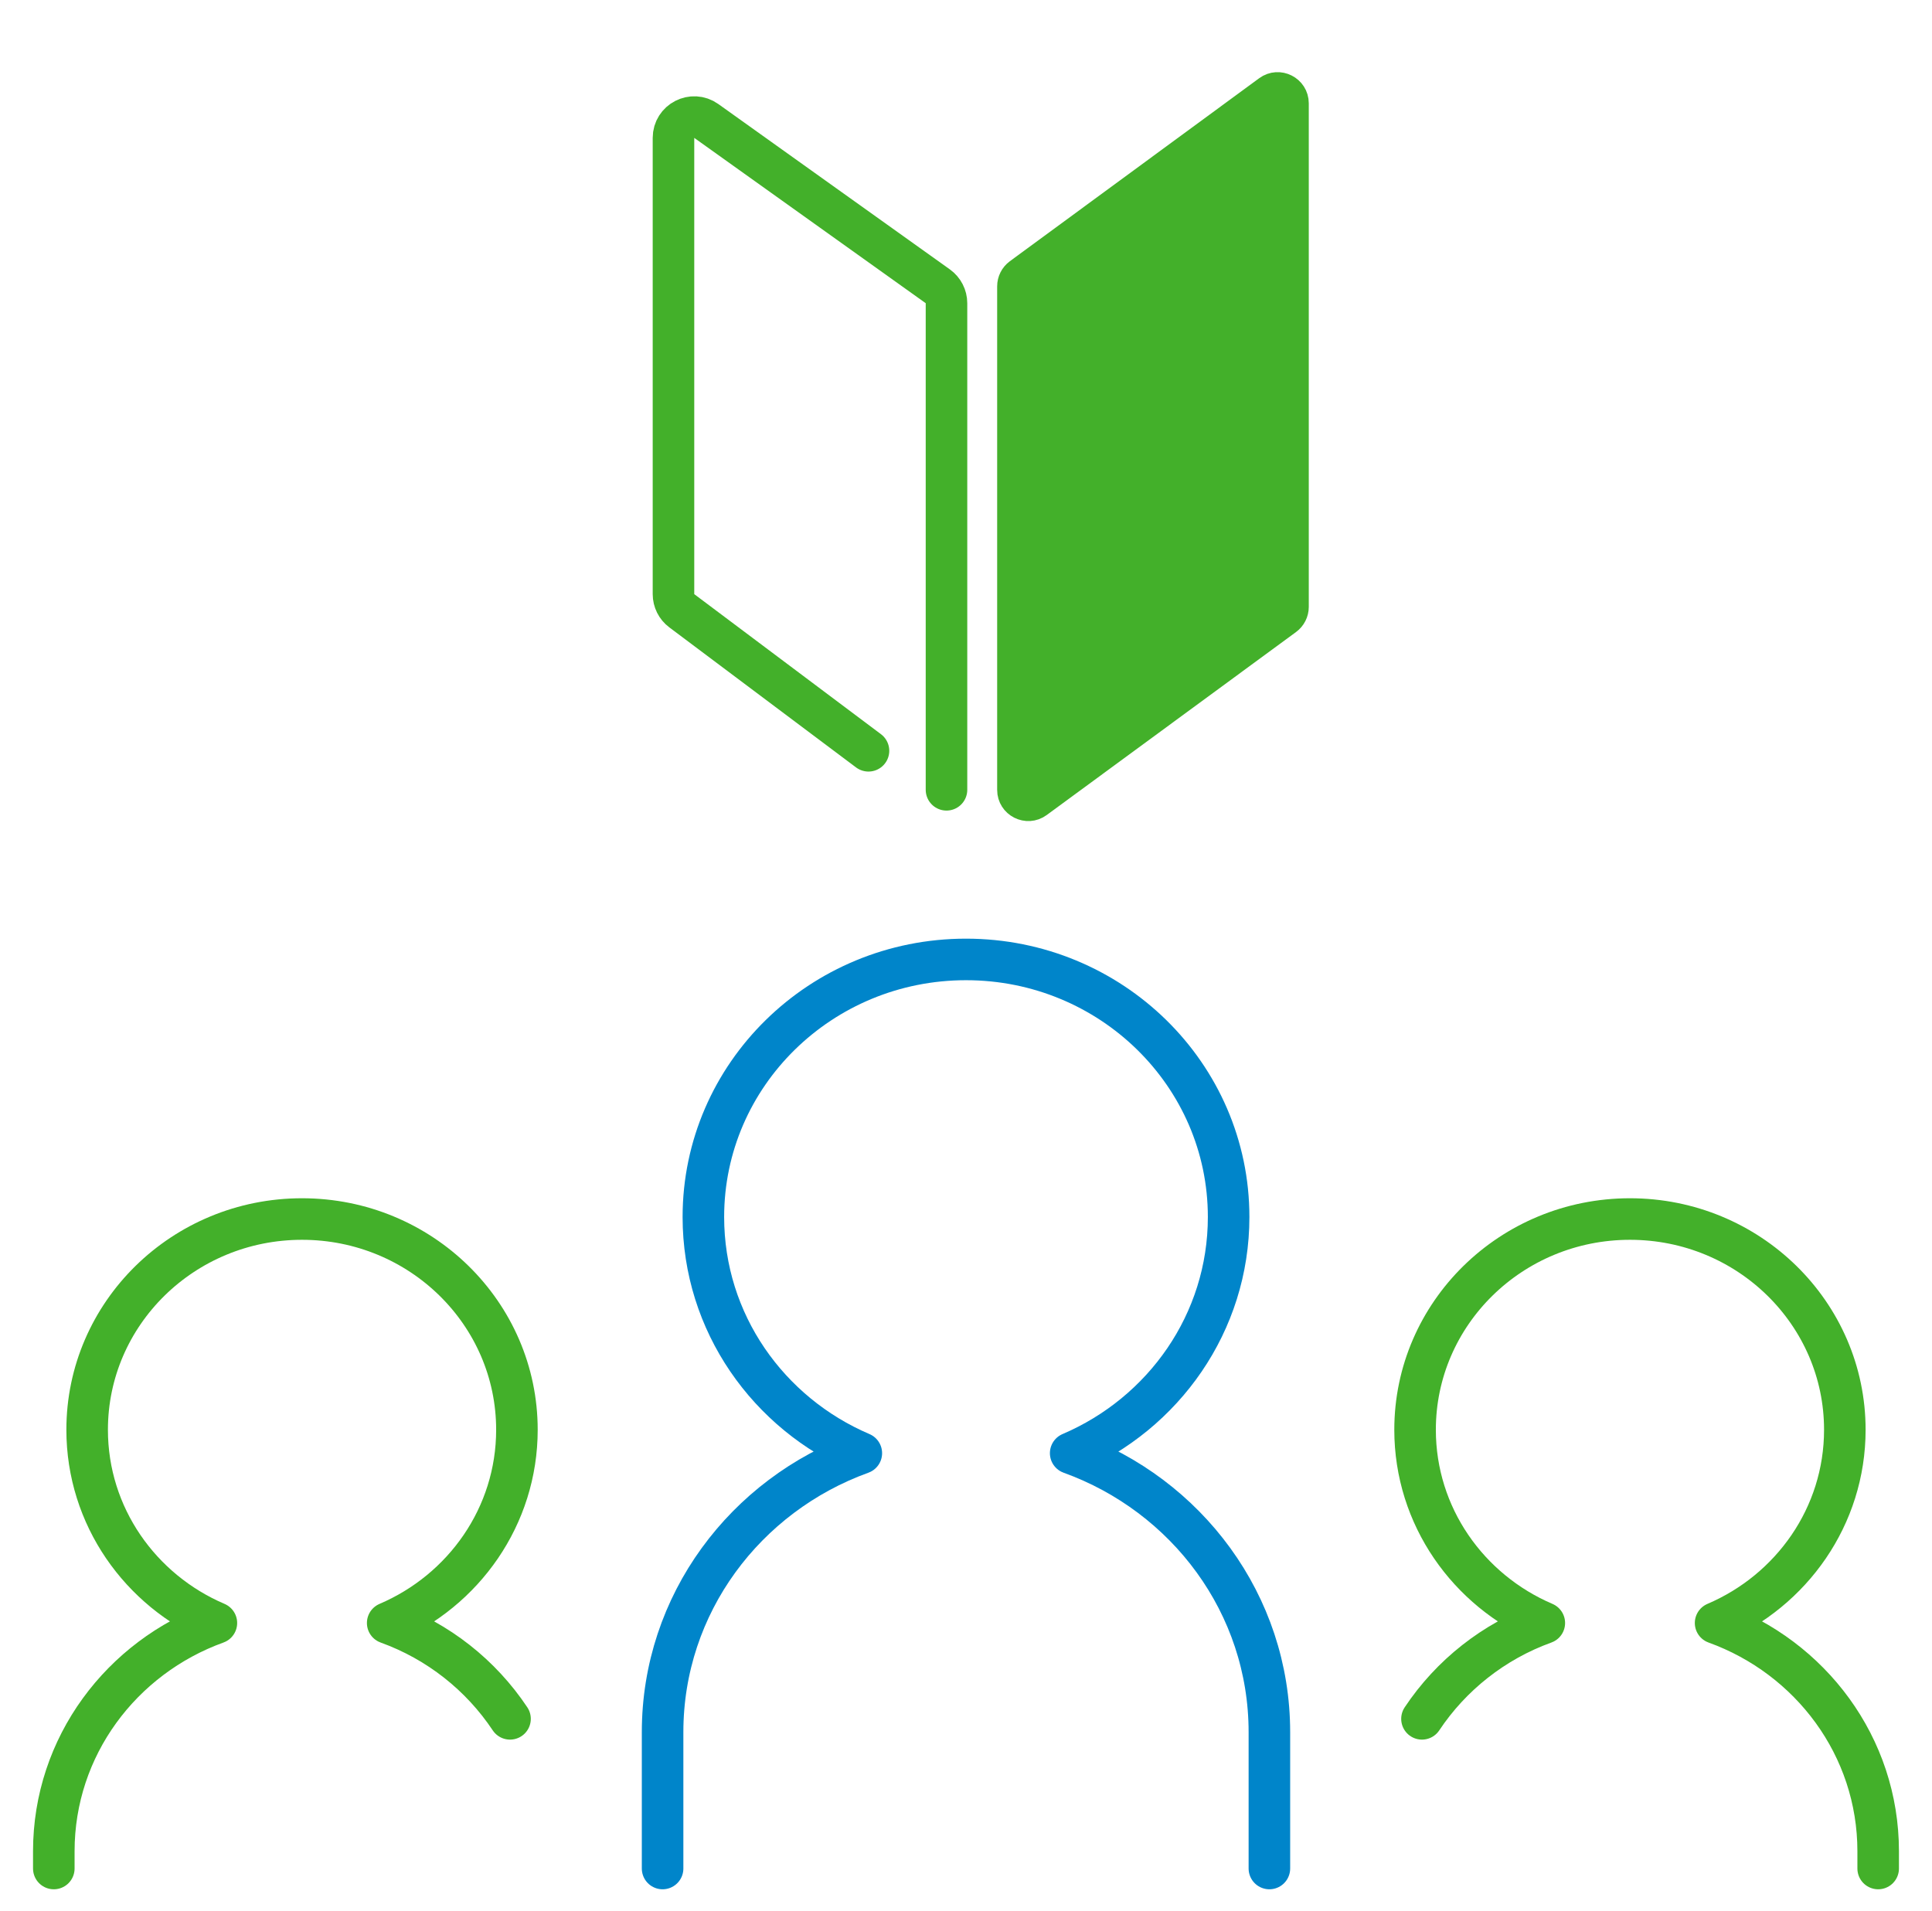 <?xml version="1.0" encoding="utf-8"?>
<svg width="93" height="92" viewBox="0 0 93 92" fill="none" xmlns="http://www.w3.org/2000/svg">
<path d="M61.104 89.95V83.386C61.104 77.215 57.118 71.971 51.539 69.956C56.012 68.046 59.142 63.677 59.142 58.586C59.142 51.738 53.482 46.187 46.5 46.187C39.518 46.187 33.858 51.738 33.858 58.586C33.858 63.677 36.987 68.046 41.461 69.956C35.882 71.971 31.895 77.215 31.895 83.386V89.95" stroke="#0085CA" stroke-width="2" stroke-linecap="round" stroke-linejoin="round"/>
<path d="M90.409 89.95V89.119C90.409 84.07 87.148 79.779 82.583 78.131C86.243 76.568 88.804 72.993 88.804 68.829C88.804 63.226 84.173 58.684 78.461 58.684C72.748 58.684 68.117 63.226 68.117 68.829C68.117 72.993 70.678 76.568 74.338 78.131C71.903 79.01 69.845 80.647 68.449 82.745" stroke="#43B02A" stroke-width="2" stroke-linecap="round" stroke-linejoin="round"/>
<path d="M24.551 82.745C23.155 80.647 21.097 79.01 18.662 78.131C22.321 76.568 24.883 72.993 24.883 68.829C24.883 63.226 20.251 58.684 14.539 58.684C8.826 58.684 4.195 63.226 4.195 68.829C4.195 72.993 6.756 76.568 10.416 78.131C5.852 79.779 2.59 84.07 2.59 89.119V89.95" stroke="#43B02A" stroke-width="2" stroke-linecap="round" stroke-linejoin="round"/>
<path d="M62.5 4.975C62.5 4.155 61.569 3.684 60.908 4.169L48.908 12.978C48.652 13.166 48.5 13.466 48.5 13.784V38.025C48.5 38.845 49.431 39.316 50.092 38.831L62.092 30.022C62.348 29.834 62.5 29.534 62.5 29.216V4.975Z" fill="#43B02A" stroke="#43B02A" stroke-linejoin="round"/>
<path d="M45.561 38.021V14.597C45.561 14.274 45.405 13.971 45.143 13.783L34 5.824C33.338 5.351 32.419 5.824 32.419 6.638V28.602C32.419 28.917 32.567 29.214 32.819 29.402L41.806 36.143" stroke="#43B02A" stroke-width="2" stroke-linecap="round"/>
</svg>
